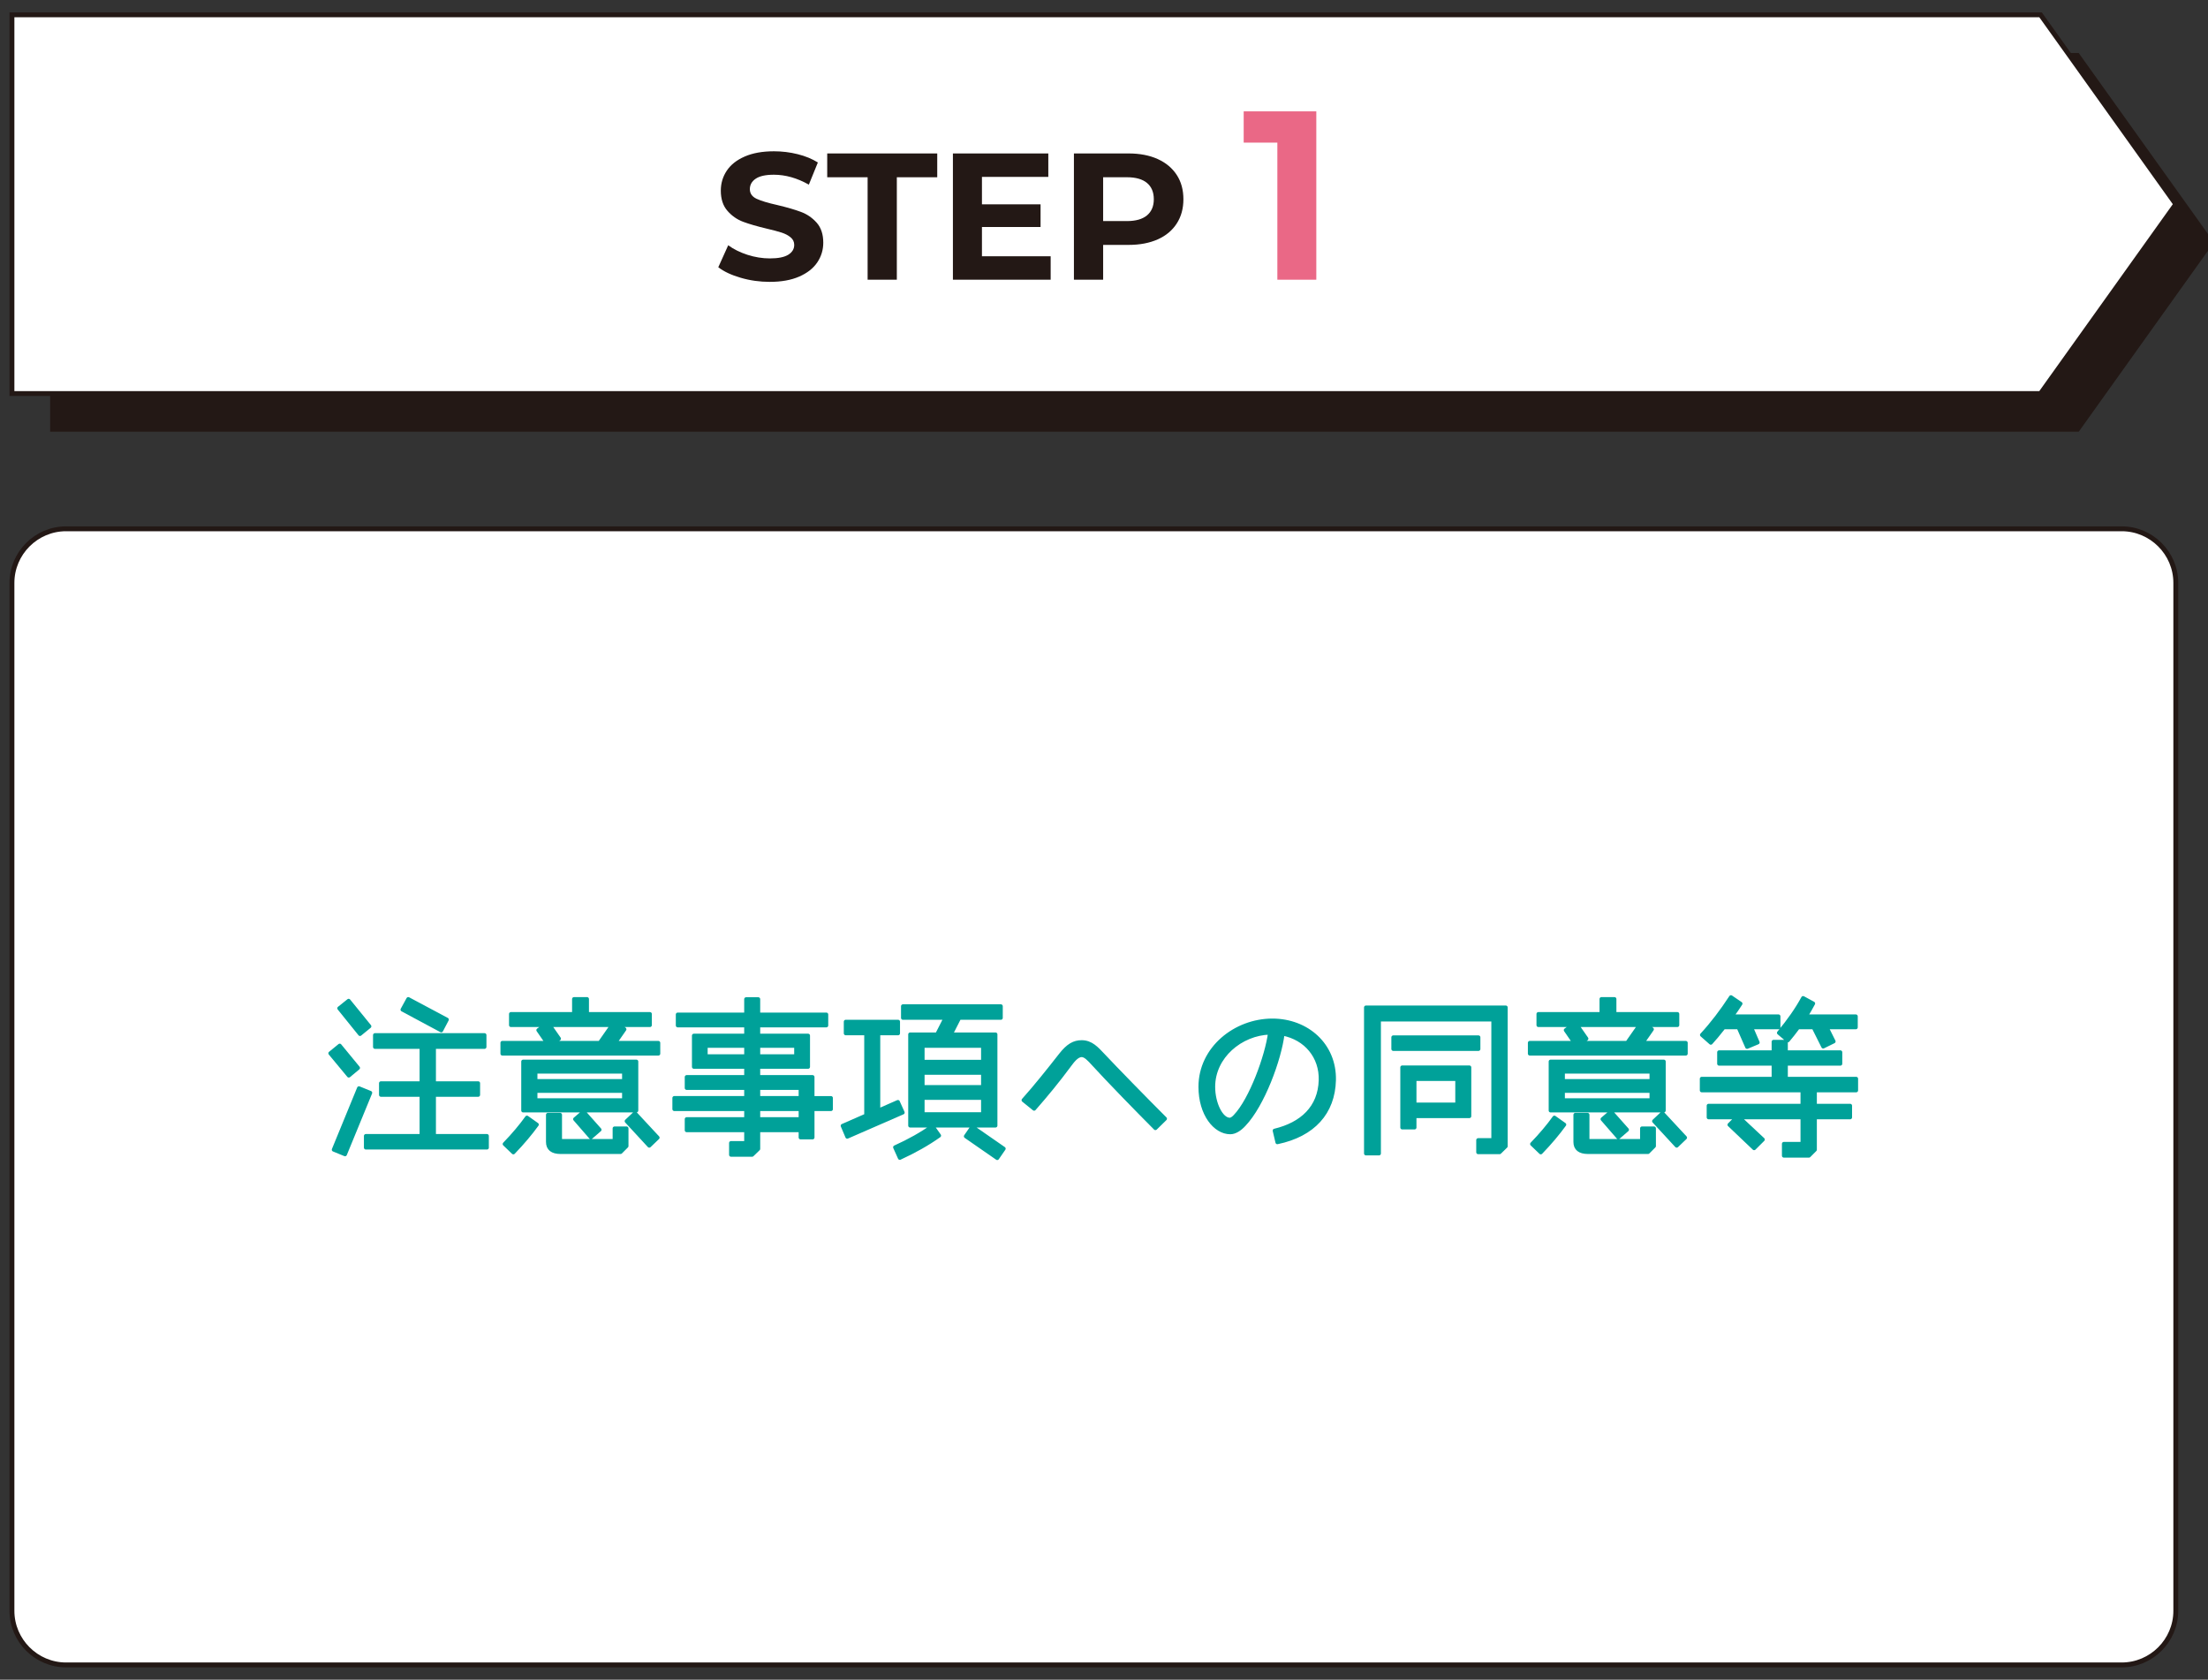 <?xml version="1.0" encoding="utf-8"?>
<!-- Generator: Adobe Illustrator 16.0.3, SVG Export Plug-In . SVG Version: 6.00 Build 0)  -->
<!DOCTYPE svg PUBLIC "-//W3C//DTD SVG 1.1//EN" "http://www.w3.org/Graphics/SVG/1.1/DTD/svg11.dtd">
<svg version="1.1" id="レイヤー_1" xmlns="http://www.w3.org/2000/svg" xmlns:xlink="http://www.w3.org/1999/xlink" x="0px"
	 y="0px" width="272.126px" height="207px" viewBox="0 0 272.126 207" enable-background="new 0 0 272.126 207"
	 xml:space="preserve">
<rect x="0" y="0" width="272.126" height="207" fill="#333333" stroke="none"/>
<polygon fill="#231815" points="256.194,53.201 6.178,53.201 6.178,6.534 256.194,6.534 272.862,29.868 "/>
<g>
	<path fill="#FFFFFF" d="M268.157,198.507c0,3.667-3,6.667-6.667,6.667H8.14c-3.667,0-6.667-3-6.667-6.667V71.833
		c0-3.667,3-6.667,6.667-6.667h253.35c3.667,0,6.667,3,6.667,6.667V198.507z"/>
	<path fill="none" stroke="#231815" stroke-width="0.6" stroke-miterlimit="10" d="M268.157,198.507c0,3.667-3,6.667-6.667,6.667
		H8.14c-3.667,0-6.667-3-6.667-6.667V71.833c0-3.667,3-6.667,6.667-6.667h253.35c3.667,0,6.667,3,6.667,6.667V198.507z"/>
</g>
<polygon fill="#FFFFFF" stroke="#231815" stroke-width="0.6" stroke-miterlimit="10" points="251.49,48.496 1.473,48.496 
	1.473,1.828 251.49,1.828 268.157,25.163 "/>
<g>
	<g>
		
			<path fill="#00A199" stroke="#00A199" stroke-width="0.47" stroke-linecap="round" stroke-linejoin="round" stroke-miterlimit="10" d="
			M44.133,131.604l-1.145,0.953l-2.285-2.754l1.166-0.953L44.133,131.604z M45.638,134.672l-3.114,7.582l-1.397-0.572l3.112-7.58
			L45.638,134.672z M45.533,126.479l-1.167,0.953l-2.561-3.176l1.164-0.933L45.533,126.479z M60.015,141.426H45.087v-1.439h6.86
			v-5.061h-4.998v-1.439h4.998v-4.467H46.21v-1.463h13.507v1.463h-6.225v4.467h5.442v1.439h-5.442v5.061h6.521v1.439H60.015z
			 M55.08,125.65l-0.699,1.336l-4.783-2.563l0.718-1.313L55.08,125.65z"/>
		
			<path fill="#00A199" stroke="#00A199" stroke-width="0.47" stroke-linecap="round" stroke-linejoin="round" stroke-miterlimit="10" d="
			M81.14,129.846H61.913v-1.336h5.505l-1.08-1.564l0.848-0.615h-4.215v-1.374h7.771v-1.845h1.61v1.845h7.75v1.374h-3.855l0.722,0.51
			l-1.164,1.672h5.334L81.14,129.846L81.14,129.846z M66.17,138.59c-0.785,1.08-1.738,2.225-2.901,3.43l-1.08-1.037
			c1.103-1.143,2.012-2.223,2.754-3.262L66.17,138.59z M78.43,136.854H64.476v-6.035H78.43V136.854z M76.904,133.211v-1.143H66.001
			v1.143H76.904z M76.904,135.582v-1.143H66.001v1.143H76.904z M77.222,141.234l-0.739,0.742h-7.392
			c-1.035,0-1.565-0.424-1.565-1.25v-3.347h1.504v3.222h6.71v-1.545h1.482V141.234z M75.444,126.328h-7.708l1.164,1.675
			l-0.718,0.507h5.737L75.444,126.328z M73.899,139.223l-1.079,0.935l-1.949-2.243l1.059-0.909L73.899,139.223z M81.056,140.199
			l-1.039,0.996l-2.794-3.029l1.037-0.977L81.056,140.199z"/>
		
			<path fill="#00A199" stroke="#00A199" stroke-width="0.47" stroke-linecap="round" stroke-linejoin="round" stroke-miterlimit="10" d="
			M102.415,136.684h-2.267v3.492h-1.483v-0.888h-5.208v2.288l-0.762,0.738h-2.603v-1.461h1.862v-1.565h-7.327v-1.376h7.327v-1.229
			h-8.851v-1.377h8.851v-1.229h-7.327v-1.354h7.327v-1.25h-6.439v-3.852h6.439v-1.25h-8.428v-1.354h8.428v-1.888h1.502v1.888h8.385
			v1.354h-8.385v1.25h6.14v3.852h-6.14v1.25h6.691v2.584h2.267L102.415,136.684L102.415,136.684z M91.955,130.162v-1.27H86.98v1.27
			H91.955z M98.116,130.162v-1.27h-4.659v1.27H98.116z M98.665,135.307v-1.229h-5.208v1.229H98.665z M98.665,137.912v-1.229h-5.208
			v1.229H98.665z"/>
		
			<path fill="#00A199" stroke="#00A199" stroke-width="0.47" stroke-linecap="round" stroke-linejoin="round" stroke-miterlimit="10" d="
			M111.26,137.107l-6.841,2.982l-0.572-1.354l2.901-1.271v-10.12h-2.519v-1.438h6.458v1.438h-2.435v9.509l2.414-1.061
			L111.26,137.107z M115.748,139.945c-1.397,0.994-3.007,1.906-4.85,2.752l-0.591-1.313c1.736-0.782,3.283-1.649,4.617-2.604
			L115.748,139.945z M123.351,125.439h-5.126l-1.038,2.033h5.505v11.241h-10.523v-11.241h3.323l1.04-2.033h-5.25V124h12.07
			L123.351,125.439L123.351,125.439z M121.148,130.84v-1.947h-7.433v1.947H121.148z M121.148,133.951v-1.735h-7.433v1.735H121.148z
			 M121.148,137.3v-1.993h-7.433v1.993H121.148z M123.709,141.555l-0.804,1.166l-3.876-2.689l0.804-1.164L123.709,141.555z"/>
		
			<path fill="#00A199" stroke="#00A199" stroke-width="0.47" stroke-linecap="round" stroke-linejoin="round" stroke-miterlimit="10" d="
			M142.399,139.033c-2.033-2.03-5.928-6.035-7.622-7.896c-0.551-0.613-1.017-1.102-1.462-1.102c-0.635,0-1.185,0.805-1.523,1.248
			c-1.376,1.865-2.818,3.622-4.341,5.357l-1.313-1.061c1.462-1.631,3.07-3.643,4.594-5.59c0.913-1.164,1.652-1.566,2.584-1.566
			c1.166,0,1.864,0.807,2.605,1.587c1.608,1.718,5.357,5.55,7.666,7.855L142.399,139.033z"/>
		
			<path fill="#00A199" stroke="#00A199" stroke-width="0.47" stroke-linecap="round" stroke-linejoin="round" stroke-miterlimit="10" d="
			M157.427,140.77l-0.339-1.438c3.365-0.809,5.568-2.84,5.673-6.207c0.086-2.898-1.82-5.186-4.678-5.736
			c-0.381,3.154-2.456,8.787-4.764,11.201c-0.53,0.572-1.124,0.953-1.694,0.953c-1.864,0-3.685-2.243-3.685-5.611
			c0-4.764,4.341-8.174,8.872-8.174c4.278,0,7.706,3.027,7.601,7.367C164.308,137.107,161.873,139.84,157.427,140.77z
			 M149.529,133.932c0,2.053,0.975,4.045,2.033,4.045c0.253,0,0.528-0.256,0.678-0.424c1.949-2.033,3.916-7.453,4.278-10.291
			C152.917,127.367,149.529,130.204,149.529,133.932z"/>
		
			<path fill="#00A199" stroke="#00A199" stroke-width="0.47" stroke-linecap="round" stroke-linejoin="round" stroke-miterlimit="10" d="
			M185.581,141.256l-0.76,0.742h-2.647v-1.502h1.862V125.65h-14.08v16.498h-1.61V124.15h17.234L185.581,141.256L185.581,141.256z
			 M182.216,129.273h-10.502v-1.441h10.502V129.273z M181.094,137.553h-6.757v1.396h-1.521v-7.411h8.278V137.553z M179.592,136.111
			v-3.135h-5.254v3.135H179.592z"/>
		
			<path fill="#00A199" stroke="#00A199" stroke-width="0.47" stroke-linecap="round" stroke-linejoin="round" stroke-miterlimit="10" d="
			M207.767,129.846H188.54v-1.336h5.505l-1.08-1.564l0.848-0.615h-4.214v-1.374h7.771v-1.845h1.61v1.845h7.75v1.374h-3.855
			l0.722,0.51l-1.164,1.672h5.334V129.846z M192.797,138.59c-0.785,1.08-1.738,2.225-2.902,3.43l-1.08-1.037
			c1.103-1.143,2.012-2.223,2.754-3.262L192.797,138.59z M205.057,136.854h-13.954v-6.035h13.954V136.854z M203.531,133.211v-1.143
			h-10.902v1.143H203.531z M203.531,135.582v-1.143h-10.902v1.143H203.531z M203.849,141.234l-0.739,0.742h-7.392
			c-1.036,0-1.566-0.424-1.566-1.25v-3.347h1.504v3.222h6.711v-1.545h1.481L203.849,141.234L203.849,141.234z M202.07,126.328
			h-7.708l1.164,1.675l-0.718,0.507h5.736L202.07,126.328z M200.526,139.223l-1.08,0.935l-1.949-2.243l1.059-0.909L200.526,139.223z
			 M207.683,140.199l-1.04,0.996l-2.794-3.029l1.038-0.977L207.683,140.199z"/>
		
			<path fill="#00A199" stroke="#00A199" stroke-width="0.47" stroke-linecap="round" stroke-linejoin="round" stroke-miterlimit="10" d="
			M228.766,134.375h-5.082v1.885h4.339v1.441h-4.339v3.979l-0.741,0.743h-3.093v-1.465h2.29V137.7h-7.794l2.921,2.729l-1.08,1.078
			l-3.047-2.898l0.909-0.909h-3.472v-1.441h11.563v-1.885h-12.41v-1.438h8.851v-1.846h-6.712v-1.416h6.712v-1.294h1.526v1.294h6.71
			v1.416h-6.71v1.846h8.659V134.375L228.766,134.375z M219.194,126.604h-3.367l0.806,1.865l-1.313,0.551l-1.059-2.416h-1.82
			c-0.614,0.785-1.143,1.42-1.589,1.906l-1.101-0.972c1.25-1.354,2.435-2.901,3.58-4.659l1.185,0.805
			c-0.362,0.572-0.72,1.08-1.08,1.564h5.758V126.604L219.194,126.604z M228.724,126.604h-3.598l0.867,1.738l-1.292,0.635
			l-1.187-2.373h-1.906c-0.442,0.615-0.888,1.146-1.269,1.611l-1.101-0.934c1.25-1.5,2.243-2.922,2.986-4.297l1.248,0.678
			c-0.318,0.594-0.614,1.121-0.93,1.586h6.182V126.604L228.724,126.604z"/>
	</g>
</g>
<g>
	<g>
		<path fill="#231815" d="M91.294,34.233c-1.148-0.333-2.071-0.764-2.768-1.299l1.223-2.71c0.666,0.49,1.46,0.882,2.379,1.179
			c0.919,0.294,1.836,0.442,2.756,0.442c1.022,0,1.778-0.151,2.267-0.454c0.488-0.304,0.733-0.708,0.733-1.213
			c0-0.37-0.144-0.678-0.435-0.921c-0.289-0.247-0.658-0.442-1.11-0.591c-0.454-0.146-1.064-0.31-1.833-0.488
			c-1.185-0.281-2.157-0.563-2.913-0.844c-0.754-0.282-1.403-0.735-1.943-1.357c-0.542-0.62-0.813-1.451-0.813-2.486
			c0-0.905,0.247-1.723,0.735-2.458c0.49-0.733,1.225-1.315,2.213-1.744c0.986-0.431,2.189-0.645,3.61-0.645
			c0.993,0,1.964,0.119,2.913,0.356c0.95,0.235,1.778,0.578,2.49,1.022l-1.112,2.733c-1.438-0.813-2.875-1.223-4.314-1.223
			c-1.005,0-1.751,0.163-2.232,0.49c-0.482,0.325-0.724,0.756-0.724,1.288c0,0.532,0.278,0.93,0.835,1.19
			c0.555,0.258,1.403,0.513,2.543,0.766c1.185,0.281,2.157,0.563,2.914,0.846c0.756,0.279,1.403,0.725,1.944,1.332
			c0.54,0.609,0.812,1.431,0.812,2.467c0,0.888-0.249,1.702-0.745,2.435c-0.498,0.733-1.242,1.313-2.235,1.744
			c-0.992,0.431-2.199,0.645-3.622,0.645C93.631,34.735,92.442,34.568,91.294,34.233z"/>
		<path fill="#231815" d="M106.93,21.844h-4.979V18.91h13.559v2.934h-4.98v12.625h-3.6V21.844z"/>
		<path fill="#231815" d="M129.489,31.579v2.89h-12.047V18.91H129.2v2.888h-8.179v3.38h7.224v2.798h-7.224v3.602L129.489,31.579
			L129.489,31.579z"/>
		<path fill="#231815" d="M142.681,19.599c1.014,0.459,1.795,1.112,2.345,1.956c0.55,0.844,0.823,1.845,0.823,3
			c0,1.143-0.273,2.14-0.823,2.992c-0.549,0.851-1.331,1.504-2.345,1.954c-1.017,0.452-2.213,0.678-3.591,0.678h-3.133v4.291h-3.601
			V18.91h6.734C140.468,18.91,141.665,19.14,142.681,19.599z M141.358,26.545c0.563-0.467,0.844-1.131,0.844-1.991
			c0-0.873-0.282-1.543-0.844-2.012c-0.563-0.465-1.386-0.699-2.467-0.699h-2.934v5.401h2.934
			C139.973,27.246,140.795,27.01,141.358,26.545z"/>
		<path fill="#EA6886" d="M162.229,13.724v20.745h-4.801V17.578h-4.149v-3.854H162.229z"/>
	</g>
</g>
</svg>
